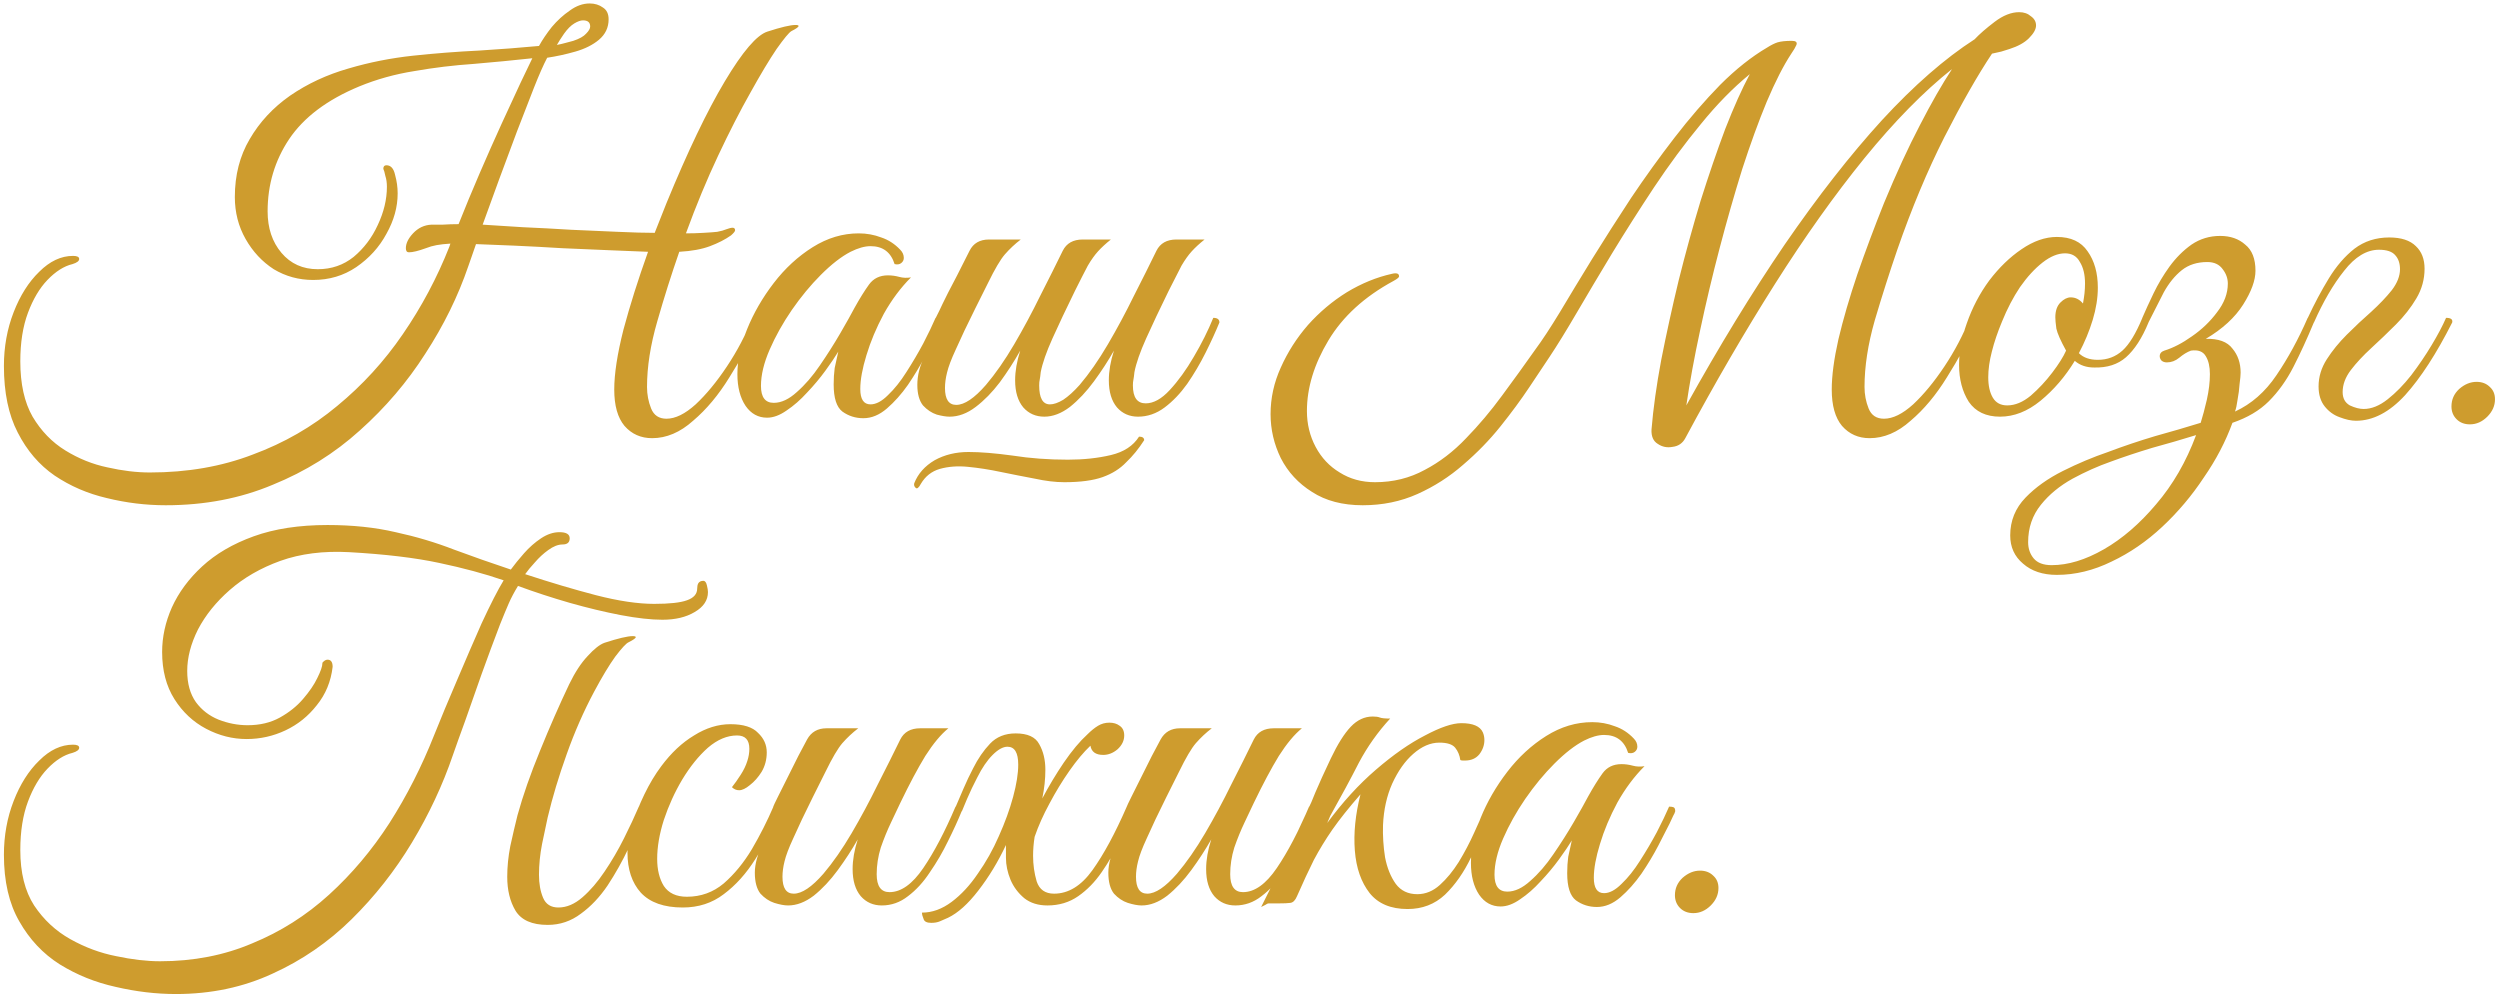 <?xml version="1.0" encoding="UTF-8"?> <svg xmlns="http://www.w3.org/2000/svg" width="312" height="125" viewBox="0 0 312 125" fill="none"><path d="M20.681 63.055C18.21 63.055 15.761 62.757 13.333 62.16C10.947 61.606 8.775 60.669 6.815 59.349C4.898 58.028 3.364 56.239 2.214 53.981C1.064 51.766 0.489 48.997 0.489 45.674C0.489 43.288 0.893 41.052 1.703 38.964C2.512 36.877 3.577 35.194 4.898 33.916C6.219 32.596 7.624 31.935 9.115 31.935C9.627 31.935 9.882 32.063 9.882 32.319C9.882 32.574 9.605 32.787 9.051 32.958C7.986 33.213 6.943 33.874 5.92 34.939C4.941 35.961 4.131 37.324 3.492 39.028C2.853 40.732 2.534 42.756 2.534 45.099C2.534 47.91 3.045 50.211 4.067 52C5.132 53.789 6.495 55.195 8.157 56.217C9.818 57.24 11.565 57.943 13.397 58.326C15.271 58.752 17.039 58.965 18.7 58.965C23.387 58.965 27.668 58.22 31.544 56.729C35.464 55.28 38.978 53.257 42.088 50.658C45.24 48.059 47.967 45.077 50.267 41.712C52.61 38.304 54.549 34.662 56.082 30.785C56.125 30.657 56.167 30.529 56.21 30.402C55.528 30.444 54.953 30.508 54.485 30.593C54.016 30.678 53.569 30.806 53.143 30.977C52.206 31.317 51.503 31.488 51.034 31.488C50.779 31.488 50.651 31.317 50.651 30.977C50.651 30.38 50.949 29.763 51.545 29.124C52.184 28.442 52.951 28.08 53.846 28.037C54.187 28.037 54.655 28.037 55.252 28.037C55.891 27.995 56.551 27.973 57.232 27.973C58.042 25.929 58.915 23.82 59.852 21.647C60.79 19.475 61.706 17.409 62.6 15.449C63.495 13.489 64.283 11.785 64.964 10.337C65.646 8.888 66.136 7.866 66.434 7.27C64.091 7.525 61.663 7.76 59.15 7.973C56.636 8.143 54.165 8.441 51.737 8.867C49.309 9.251 47.008 9.89 44.836 10.784C40.831 12.446 37.913 14.639 36.081 17.366C34.292 20.05 33.398 23.053 33.398 26.376C33.398 28.463 33.973 30.189 35.123 31.552C36.273 32.915 37.785 33.597 39.66 33.597C41.364 33.597 42.855 33.086 44.133 32.063C45.411 30.998 46.412 29.677 47.136 28.101C47.903 26.482 48.286 24.885 48.286 23.309C48.286 22.797 48.222 22.35 48.095 21.967C48.01 21.541 47.924 21.243 47.839 21.072C47.839 20.774 47.967 20.625 48.222 20.625C48.776 20.625 49.138 21.03 49.309 21.839C49.522 22.606 49.628 23.373 49.628 24.139C49.628 25.843 49.16 27.526 48.222 29.188C47.328 30.849 46.071 32.233 44.452 33.341C42.876 34.406 41.087 34.939 39.085 34.939C37.295 34.939 35.655 34.491 34.164 33.597C32.716 32.66 31.544 31.403 30.65 29.826C29.755 28.25 29.308 26.504 29.308 24.587C29.308 21.86 29.926 19.453 31.161 17.366C32.396 15.236 34.079 13.425 36.209 11.934C38.382 10.443 40.81 9.314 43.494 8.548C46.092 7.781 48.776 7.248 51.545 6.95C54.357 6.652 57.105 6.439 59.788 6.311C62.515 6.141 65.007 5.949 67.265 5.736C67.691 4.969 68.223 4.181 68.862 3.372C69.544 2.562 70.289 1.881 71.099 1.327C71.908 0.731 72.739 0.432 73.591 0.432C74.23 0.432 74.784 0.603 75.252 0.944C75.721 1.242 75.955 1.732 75.955 2.413C75.955 3.436 75.551 4.288 74.741 4.969C73.974 5.608 72.995 6.098 71.802 6.439C70.609 6.78 69.437 7.035 68.287 7.206C67.819 8.1 67.265 9.357 66.626 10.976C65.987 12.595 65.284 14.405 64.517 16.407C63.793 18.367 63.047 20.369 62.281 22.414C61.556 24.416 60.875 26.291 60.236 28.037C61.684 28.122 63.367 28.229 65.284 28.357C67.243 28.442 69.246 28.549 71.29 28.676C73.335 28.762 75.274 28.847 77.106 28.932C78.98 29.017 80.513 29.06 81.706 29.06C82.175 27.867 82.665 26.631 83.176 25.354C85.817 18.921 88.246 13.851 90.461 10.145C92.676 6.439 94.444 4.373 95.764 3.947C97.469 3.393 98.64 3.116 99.279 3.116C99.535 3.116 99.662 3.159 99.662 3.244C99.662 3.372 99.364 3.585 98.768 3.883C98.47 4.053 97.852 4.799 96.915 6.119C96.02 7.44 94.934 9.251 93.656 11.551C92.378 13.809 91.036 16.429 89.63 19.411C88.224 22.393 86.882 25.63 85.604 29.124C86.329 29.124 87.053 29.102 87.777 29.06C88.544 29.017 89.119 28.974 89.502 28.932C89.971 28.847 90.354 28.74 90.652 28.612C90.993 28.485 91.249 28.421 91.419 28.421C91.632 28.421 91.739 28.527 91.739 28.74C91.739 28.868 91.568 29.081 91.228 29.379C90.503 29.89 89.63 30.338 88.608 30.721C87.585 31.105 86.307 31.339 84.774 31.424C83.794 34.236 82.878 37.133 82.026 40.114C81.174 43.054 80.748 45.78 80.748 48.294C80.748 49.231 80.918 50.126 81.259 50.978C81.6 51.83 82.239 52.256 83.176 52.256C84.284 52.256 85.498 51.659 86.818 50.466C88.139 49.231 89.438 47.655 90.716 45.738C91.994 43.821 93.059 41.797 93.911 39.667C94.422 39.667 94.678 39.859 94.678 40.242C93.656 42.585 92.442 44.864 91.036 47.08C89.673 49.295 88.16 51.105 86.499 52.511C84.88 53.96 83.176 54.684 81.387 54.684C79.981 54.684 78.831 54.173 77.936 53.15C77.084 52.128 76.658 50.615 76.658 48.613C76.658 46.654 77.042 44.161 77.808 41.137C78.618 38.112 79.64 34.875 80.876 31.424C79.598 31.381 78.021 31.317 76.147 31.232C74.273 31.147 72.292 31.062 70.204 30.977C68.117 30.849 66.115 30.742 64.198 30.657C62.281 30.572 60.683 30.508 59.405 30.465C59.235 30.977 59.064 31.467 58.894 31.935C58.723 32.404 58.574 32.83 58.447 33.213C57.169 36.962 55.379 40.604 53.079 44.14C50.821 47.676 48.095 50.871 44.9 53.725C41.747 56.58 38.126 58.837 34.037 60.499C29.989 62.203 25.538 63.055 20.681 63.055ZM69.501 5.608C69.927 5.523 70.289 5.438 70.588 5.353C70.928 5.267 71.248 5.182 71.546 5.097C72.313 4.841 72.846 4.543 73.144 4.202C73.484 3.862 73.655 3.563 73.655 3.308C73.655 2.797 73.357 2.541 72.76 2.541C72.462 2.541 72.1 2.669 71.674 2.924C71.248 3.18 70.822 3.606 70.396 4.202C70.225 4.458 70.055 4.714 69.885 4.969C69.757 5.182 69.629 5.395 69.501 5.608ZM107.748 52.192C106.768 52.192 105.895 51.915 105.128 51.361C104.404 50.807 104.042 49.678 104.042 47.974C104.042 47.25 104.084 46.569 104.169 45.929C104.297 45.29 104.446 44.609 104.617 43.885C104.233 44.524 103.701 45.312 103.019 46.249C102.338 47.186 101.571 48.102 100.719 48.997C99.909 49.891 99.057 50.637 98.163 51.233C97.311 51.83 96.501 52.128 95.734 52.128C94.627 52.128 93.732 51.638 93.051 50.658C92.369 49.636 92.028 48.315 92.028 46.696C92.028 44.95 92.433 43.075 93.242 41.073C94.052 39.071 95.159 37.154 96.565 35.322C97.971 33.49 99.59 31.999 101.422 30.849C103.253 29.699 105.17 29.124 107.173 29.124C108.152 29.124 109.09 29.294 109.984 29.635C110.879 29.933 111.667 30.444 112.349 31.168C112.647 31.467 112.796 31.807 112.796 32.191C112.796 32.446 112.689 32.659 112.476 32.83C112.263 33 111.987 33.043 111.646 32.958C111.177 31.467 110.176 30.721 108.642 30.721C107.918 30.721 107.087 30.955 106.15 31.424C105 32.02 103.765 32.979 102.444 34.3C101.166 35.578 99.952 37.047 98.802 38.709C97.694 40.328 96.778 41.968 96.054 43.629C95.33 45.29 94.968 46.803 94.968 48.166C94.968 49.572 95.5 50.275 96.565 50.275C97.502 50.275 98.461 49.827 99.441 48.933C100.463 48.038 101.422 46.931 102.316 45.61C103.253 44.247 104.105 42.905 104.872 41.584C105.639 40.264 106.235 39.199 106.661 38.389C107.3 37.239 107.897 36.281 108.451 35.514C109.004 34.747 109.793 34.364 110.815 34.364C111.284 34.364 111.752 34.427 112.221 34.555C112.689 34.683 113.179 34.704 113.691 34.619C112.413 35.897 111.284 37.409 110.304 39.156C109.367 40.903 108.642 42.628 108.131 44.332C107.62 45.993 107.364 47.399 107.364 48.549C107.364 49.827 107.79 50.466 108.642 50.466C109.324 50.466 110.048 50.083 110.815 49.316C111.624 48.549 112.391 47.591 113.115 46.441C113.882 45.248 114.585 44.055 115.224 42.862C115.863 41.627 116.374 40.562 116.758 39.667C116.971 39.667 117.141 39.688 117.269 39.731C117.439 39.774 117.525 39.944 117.525 40.242C117.482 40.413 117.397 40.604 117.269 40.817C117.184 40.988 117.035 41.307 116.822 41.776C116.481 42.458 116.012 43.373 115.416 44.524C114.819 45.674 114.117 46.845 113.307 48.038C112.498 49.188 111.624 50.168 110.687 50.978C109.75 51.787 108.77 52.192 107.748 52.192ZM152.184 40.242C151.715 41.392 151.14 42.649 150.459 44.012C149.777 45.376 149.01 46.675 148.158 47.91C147.306 49.103 146.369 50.083 145.347 50.85C144.324 51.617 143.217 52 142.024 52C140.959 52 140.086 51.617 139.404 50.85C138.722 50.04 138.382 48.911 138.382 47.463C138.382 46.313 138.595 45.077 139.021 43.757C138.296 45.035 137.466 46.313 136.528 47.591C135.591 48.869 134.59 49.934 133.525 50.786C132.46 51.595 131.395 52 130.33 52C129.265 52 128.392 51.617 127.71 50.85C127.029 50.04 126.688 48.911 126.688 47.463C126.688 46.313 126.901 45.077 127.327 43.757C126.56 45.12 125.708 46.441 124.771 47.719C123.834 48.954 122.832 49.977 121.767 50.786C120.702 51.595 119.616 52 118.509 52C118.083 52 117.55 51.915 116.911 51.744C116.272 51.531 115.697 51.148 115.186 50.594C114.717 49.998 114.483 49.146 114.483 48.038C114.483 46.845 114.781 45.674 115.377 44.524C115.974 43.331 116.677 41.882 117.486 40.178C117.358 40.178 117.209 40.157 117.039 40.114C116.868 40.029 116.783 39.88 116.783 39.667C116.911 39.412 117.06 39.113 117.231 38.773C117.401 38.389 117.763 37.644 118.317 36.536C118.913 35.428 119.808 33.682 121.001 31.296C121.469 30.359 122.279 29.89 123.429 29.89H127.391C126.666 30.444 126.006 31.062 125.41 31.744C124.856 32.383 124.153 33.575 123.301 35.322C123.301 35.322 123.152 35.62 122.854 36.217C122.556 36.813 122.172 37.58 121.704 38.517C121.278 39.412 120.83 40.328 120.362 41.265C119.936 42.202 119.574 42.99 119.275 43.629C118.722 44.822 118.359 45.78 118.189 46.505C118.019 47.186 117.933 47.825 117.933 48.422C117.933 49.827 118.402 50.53 119.339 50.53C120.362 50.53 121.597 49.7 123.045 48.038C124.238 46.632 125.41 44.95 126.56 42.99C127.71 41.03 128.796 39.007 129.819 36.919C130.884 34.832 131.821 32.958 132.631 31.296C133.099 30.359 133.93 29.89 135.123 29.89H138.637C137.998 30.402 137.466 30.892 137.04 31.36C136.614 31.829 136.188 32.425 135.762 33.149C135.378 33.874 134.846 34.917 134.164 36.281C133.057 38.538 132.119 40.519 131.353 42.223C130.586 43.927 130.096 45.333 129.883 46.441C129.84 46.867 129.798 47.186 129.755 47.399C129.712 47.57 129.691 47.804 129.691 48.102C129.691 49.678 130.138 50.466 131.033 50.466C131.502 50.466 132.055 50.275 132.694 49.891C133.333 49.465 134.015 48.848 134.739 48.038C135.932 46.632 137.104 44.95 138.254 42.99C139.404 41.03 140.49 39.007 141.513 36.919C142.578 34.832 143.515 32.958 144.324 31.296C144.793 30.359 145.624 29.89 146.816 29.89H150.331C149.692 30.402 149.159 30.892 148.733 31.36C148.307 31.829 147.881 32.425 147.455 33.149C147.072 33.874 146.54 34.917 145.858 36.281C144.75 38.538 143.813 40.519 143.046 42.223C142.28 43.927 141.79 45.333 141.577 46.441C141.534 46.867 141.491 47.186 141.449 47.399C141.406 47.57 141.385 47.804 141.385 48.102C141.385 49.593 141.917 50.339 142.982 50.339C143.962 50.339 144.963 49.785 145.986 48.677C147.051 47.527 148.052 46.142 148.989 44.524C149.969 42.862 150.778 41.243 151.417 39.667C151.928 39.667 152.184 39.859 152.184 40.242ZM120.873 56.409C122.364 56.409 124.196 56.558 126.368 56.856C128.541 57.197 130.841 57.368 133.27 57.368C135.229 57.368 137.018 57.176 138.637 56.792C140.256 56.409 141.427 55.642 142.152 54.492C142.578 54.492 142.791 54.641 142.791 54.939C142.109 56.004 141.364 56.92 140.554 57.687C139.787 58.497 138.808 59.114 137.615 59.54C136.422 59.966 134.824 60.179 132.822 60.179C131.715 60.179 130.479 60.03 129.116 59.732C127.753 59.476 126.347 59.2 124.899 58.901C123.493 58.603 122.13 58.39 120.809 58.262C119.531 58.134 118.359 58.22 117.294 58.518C116.272 58.816 115.484 59.434 114.93 60.371L114.738 60.691C114.611 60.861 114.504 60.946 114.419 60.946C114.334 60.946 114.248 60.882 114.163 60.754C114.078 60.627 114.057 60.477 114.099 60.307C114.568 59.114 115.42 58.156 116.655 57.431C117.891 56.75 119.297 56.409 120.873 56.409ZM206.109 53.597C206.322 50.999 206.727 48.102 207.323 44.907C207.962 41.669 208.686 38.368 209.496 35.002C210.348 31.594 211.264 28.272 212.244 25.034C213.266 21.796 214.288 18.814 215.311 16.088C216.376 13.361 217.398 11.082 218.378 9.251C216.291 10.955 214.246 13.042 212.244 15.513C210.241 17.941 208.303 20.561 206.429 23.373C204.597 26.142 202.85 28.889 201.189 31.616C199.57 34.3 198.1 36.77 196.78 39.028C195.459 41.286 194.33 43.118 193.393 44.524C192.711 45.546 191.859 46.824 190.837 48.358C189.814 49.891 188.622 51.51 187.258 53.214C185.895 54.918 184.34 56.516 182.594 58.007C180.89 59.498 178.994 60.712 176.907 61.649C174.819 62.586 172.54 63.055 170.069 63.055C167.556 63.055 165.447 62.501 163.743 61.393C162.039 60.328 160.74 58.923 159.845 57.176C158.993 55.429 158.567 53.597 158.567 51.681C158.567 49.678 158.993 47.74 159.845 45.866C160.697 43.949 161.826 42.181 163.232 40.562C164.68 38.943 166.299 37.58 168.088 36.472C169.92 35.365 171.795 34.598 173.712 34.172C173.882 34.129 174.031 34.108 174.159 34.108C174.457 34.108 174.606 34.236 174.606 34.491C174.606 34.619 174.372 34.811 173.903 35.066C170.282 37.026 167.577 39.497 165.788 42.479C163.999 45.461 163.104 48.4 163.104 51.297C163.104 52.916 163.466 54.407 164.19 55.77C164.915 57.133 165.916 58.198 167.194 58.965C168.472 59.775 169.941 60.179 171.603 60.179C173.861 60.179 175.927 59.668 177.801 58.646C179.676 57.666 181.401 56.345 182.977 54.684C184.553 53.065 186.044 51.297 187.45 49.38C188.899 47.42 190.283 45.503 191.604 43.629C192.456 42.479 193.478 40.924 194.671 38.964C195.864 36.962 197.206 34.747 198.697 32.319C200.23 29.848 201.849 27.313 203.553 24.715C205.3 22.116 207.11 19.602 208.985 17.174C210.859 14.746 212.755 12.552 214.672 10.592C216.631 8.633 218.591 7.078 220.551 5.928C221.019 5.63 221.445 5.417 221.829 5.289C222.255 5.161 222.851 5.097 223.618 5.097C224.129 5.097 224.321 5.267 224.193 5.608C224.065 5.906 223.852 6.269 223.554 6.695C222.574 8.186 221.552 10.188 220.487 12.701C219.464 15.172 218.442 17.984 217.419 21.136C216.44 24.288 215.502 27.569 214.608 30.977C213.713 34.385 212.904 37.793 212.18 41.201C211.455 44.566 210.88 47.697 210.454 50.594C214.544 43.224 218.634 36.536 222.723 30.529C226.855 24.523 230.903 19.347 234.864 15.002C238.869 10.656 242.724 7.291 246.43 4.905C247.027 4.266 247.857 3.542 248.922 2.733C249.987 1.923 251.01 1.519 251.99 1.519C252.586 1.519 253.076 1.689 253.459 2.03C253.885 2.328 254.098 2.711 254.098 3.18C254.098 3.649 253.8 4.181 253.204 4.778C252.65 5.331 251.841 5.779 250.776 6.119C250.477 6.205 250.137 6.311 249.753 6.439C249.412 6.524 249.029 6.609 248.603 6.695C246.814 9.378 244.833 12.85 242.66 17.11C240.53 21.328 238.571 26.014 236.781 31.168C235.802 34.023 234.864 36.962 233.97 39.987C233.118 42.969 232.692 45.738 232.692 48.294C232.692 49.231 232.862 50.126 233.203 50.978C233.544 51.83 234.183 52.256 235.12 52.256C236.228 52.256 237.442 51.659 238.762 50.466C240.083 49.231 241.382 47.655 242.66 45.738C243.938 43.821 245.003 41.797 245.855 39.667C246.366 39.667 246.622 39.859 246.622 40.242C245.6 42.585 244.386 44.864 242.98 47.08C241.616 49.295 240.104 51.105 238.443 52.511C236.824 53.96 235.12 54.684 233.331 54.684C231.925 54.684 230.775 54.173 229.88 53.15C229.028 52.128 228.602 50.615 228.602 48.613C228.602 46.909 228.879 44.822 229.433 42.351C230.029 39.838 230.817 37.133 231.797 34.236C232.82 31.296 233.927 28.335 235.12 25.354C236.654 21.647 238.145 18.41 239.593 15.641C241.041 12.829 242.383 10.486 243.619 8.612C240.083 11.423 236.441 15.129 232.692 19.73C228.985 24.288 225.258 29.528 221.509 35.45C217.76 41.371 214.033 47.783 210.327 54.684C209.986 55.323 209.453 55.685 208.729 55.77C208.047 55.898 207.43 55.77 206.876 55.387C206.322 55.046 206.067 54.45 206.109 53.597ZM249.604 52C247.857 52 246.558 51.382 245.706 50.147C244.897 48.869 244.492 47.335 244.492 45.546C244.492 43.885 244.811 42.159 245.45 40.37C246.132 38.41 247.069 36.621 248.262 35.002C249.497 33.384 250.839 32.084 252.288 31.105C253.779 30.082 255.248 29.571 256.697 29.571C258.443 29.571 259.721 30.167 260.531 31.36C261.383 32.553 261.809 34.065 261.809 35.897C261.809 37.175 261.596 38.517 261.17 39.923C260.744 41.329 260.169 42.713 259.445 44.076C259.998 44.63 260.786 44.907 261.809 44.907C263.002 44.907 264.024 44.524 264.876 43.757C265.728 42.99 266.559 41.627 267.368 39.667C267.879 39.667 268.135 39.859 268.135 40.242C267.326 42.202 266.388 43.65 265.323 44.587C264.301 45.482 262.98 45.908 261.362 45.866C260.382 45.866 259.572 45.589 258.933 45.035C257.741 46.995 256.313 48.656 254.652 50.019C253.033 51.34 251.35 52 249.604 52ZM250.498 50.594C251.478 50.594 252.458 50.19 253.438 49.38C254.418 48.528 255.312 47.57 256.122 46.505C256.931 45.44 257.506 44.524 257.847 43.757C257.165 42.521 256.761 41.605 256.633 41.009C256.548 40.37 256.505 39.901 256.505 39.603C256.505 38.794 256.718 38.176 257.144 37.75C257.57 37.324 257.996 37.111 258.422 37.111C259.019 37.111 259.53 37.367 259.956 37.878C260.041 37.409 260.105 36.983 260.147 36.6C260.19 36.174 260.211 35.769 260.211 35.386C260.211 34.278 259.998 33.384 259.572 32.702C259.189 31.978 258.571 31.616 257.719 31.616C256.825 31.616 255.887 31.999 254.908 32.766C253.928 33.533 252.991 34.555 252.096 35.833C251.244 37.111 250.498 38.538 249.859 40.114C249.306 41.435 248.88 42.692 248.581 43.885C248.283 45.035 248.134 46.1 248.134 47.08C248.134 48.145 248.326 48.997 248.709 49.636C249.093 50.275 249.689 50.594 250.498 50.594ZM267.361 39.667C267.745 38.773 268.213 37.75 268.767 36.6C269.321 35.45 269.981 34.342 270.748 33.277C271.557 32.169 272.473 31.254 273.496 30.529C274.561 29.805 275.753 29.443 277.074 29.443C278.352 29.443 279.396 29.805 280.205 30.529C281.057 31.211 281.483 32.297 281.483 33.788C281.483 34.981 280.972 36.387 279.95 38.006C278.927 39.625 277.372 41.052 275.285 42.287C276.861 42.245 277.969 42.649 278.608 43.501C279.289 44.311 279.63 45.312 279.63 46.505C279.63 46.803 279.588 47.271 279.502 47.91C279.46 48.549 279.375 49.21 279.247 49.891C279.162 50.53 279.055 51.02 278.927 51.361C280.972 50.424 282.697 48.911 284.103 46.824C285.552 44.694 286.851 42.308 288.001 39.667C288.512 39.667 288.768 39.859 288.768 40.242C287.916 42.287 287.064 44.14 286.212 45.802C285.36 47.463 284.337 48.89 283.145 50.083C281.994 51.233 280.482 52.128 278.608 52.767C277.756 55.11 276.563 57.389 275.029 59.604C273.538 61.862 271.813 63.907 269.853 65.739C267.894 67.57 265.785 69.019 263.527 70.084C261.269 71.191 258.99 71.745 256.69 71.745C254.943 71.745 253.537 71.277 252.472 70.339C251.407 69.445 250.875 68.273 250.875 66.825C250.875 64.993 251.514 63.417 252.792 62.096C254.027 60.818 255.582 59.711 257.457 58.773C259.331 57.836 261.205 57.048 263.08 56.409C264.997 55.685 266.957 55.025 268.959 54.428C270.961 53.874 272.857 53.321 274.646 52.767C274.901 51.957 275.157 50.999 275.413 49.891C275.668 48.741 275.796 47.676 275.796 46.696C275.796 45.759 275.626 45.014 275.285 44.46C274.944 43.863 274.326 43.629 273.432 43.757C272.963 43.927 272.473 44.225 271.962 44.651C271.493 45.035 270.982 45.227 270.428 45.227C270.13 45.227 269.896 45.141 269.726 44.971C269.598 44.8 269.534 44.63 269.534 44.46C269.534 44.119 269.726 43.885 270.109 43.757C271.217 43.416 272.367 42.82 273.56 41.968C274.795 41.116 275.839 40.114 276.691 38.964C277.585 37.814 278.033 36.621 278.033 35.386C278.033 34.747 277.82 34.151 277.394 33.597C276.968 33 276.329 32.702 275.477 32.702C274.199 32.702 273.134 33.043 272.282 33.724C271.43 34.406 270.684 35.322 270.045 36.472C269.449 37.622 268.81 38.879 268.128 40.242C267.617 40.242 267.361 40.051 267.361 39.667ZM256.051 70.531C258.096 70.531 260.268 69.871 262.569 68.55C264.869 67.23 267.042 65.355 269.087 62.927C271.174 60.499 272.835 57.623 274.071 54.3C272.282 54.854 270.45 55.387 268.575 55.898C266.744 56.452 265.018 57.027 263.399 57.623C261.823 58.177 260.247 58.88 258.671 59.732C257.052 60.627 255.731 61.713 254.709 62.991C253.644 64.311 253.111 65.866 253.111 67.656C253.111 68.465 253.346 69.147 253.814 69.7C254.283 70.254 255.028 70.531 256.051 70.531ZM288.017 39.667C288.826 37.921 289.699 36.281 290.636 34.747C291.574 33.213 292.639 31.978 293.832 31.041C295.067 30.103 296.515 29.635 298.177 29.635C299.668 29.635 300.775 29.997 301.5 30.721C302.224 31.403 302.586 32.34 302.586 33.533C302.586 34.853 302.245 36.089 301.563 37.239C300.882 38.389 300.03 39.475 299.007 40.498C297.985 41.52 296.963 42.5 295.94 43.437C294.918 44.374 294.066 45.29 293.384 46.185C292.703 47.08 292.362 47.996 292.362 48.933C292.362 49.7 292.66 50.253 293.256 50.594C293.895 50.892 294.471 51.041 294.982 51.041C295.962 51.041 296.963 50.637 297.985 49.827C299.007 49.018 299.987 48.017 300.924 46.824C301.862 45.589 302.714 44.332 303.48 43.054C304.247 41.776 304.844 40.647 305.27 39.667C305.866 39.667 306.122 39.859 306.036 40.242C304.077 44.119 302.117 47.144 300.158 49.316C298.198 51.446 296.153 52.511 294.023 52.511C293.427 52.511 292.745 52.362 291.978 52.064C291.254 51.808 290.636 51.361 290.125 50.722C289.614 50.083 289.358 49.252 289.358 48.23C289.358 47.037 289.699 45.908 290.381 44.843C291.062 43.778 291.893 42.756 292.873 41.776C293.895 40.754 294.918 39.795 295.94 38.9C296.963 37.963 297.815 37.069 298.496 36.217C299.178 35.322 299.519 34.449 299.519 33.597C299.519 32.873 299.327 32.297 298.944 31.871C298.56 31.403 297.879 31.168 296.899 31.168C295.365 31.168 293.917 32.042 292.553 33.788C291.19 35.492 289.934 37.644 288.783 40.242L288.017 39.667ZM308.243 52.959C307.561 52.959 307.008 52.745 306.582 52.319C306.156 51.894 305.943 51.361 305.943 50.722C305.943 49.87 306.262 49.146 306.901 48.549C307.583 47.953 308.307 47.655 309.074 47.655C309.755 47.655 310.309 47.868 310.735 48.294C311.161 48.677 311.374 49.188 311.374 49.827C311.374 50.637 311.055 51.361 310.416 52C309.777 52.639 309.052 52.959 308.243 52.959ZM43.558 68.909C40.363 68.738 37.508 69.1 34.995 69.995C32.524 70.89 30.416 72.104 28.669 73.637C26.965 75.128 25.644 76.768 24.707 78.558C23.812 80.347 23.365 82.072 23.365 83.734C23.365 85.31 23.727 86.609 24.451 87.632C25.176 88.611 26.113 89.335 27.263 89.804C28.456 90.273 29.67 90.507 30.905 90.507C32.439 90.507 33.781 90.188 34.931 89.549C36.081 88.909 37.04 88.143 37.807 87.248C38.616 86.311 39.212 85.438 39.596 84.628C40.022 83.776 40.235 83.159 40.235 82.775V82.711C40.448 82.456 40.661 82.328 40.874 82.328C41.3 82.328 41.513 82.626 41.513 83.222C41.3 85.054 40.64 86.652 39.532 88.015C38.467 89.378 37.168 90.422 35.634 91.146C34.1 91.87 32.482 92.232 30.778 92.232C29.031 92.232 27.348 91.806 25.73 90.954C24.111 90.102 22.79 88.867 21.768 87.248C20.745 85.629 20.234 83.67 20.234 81.369C20.234 79.495 20.639 77.642 21.448 75.81C22.3 73.936 23.557 72.231 25.218 70.698C26.922 69.122 29.074 67.865 31.672 66.928C34.271 65.99 37.338 65.522 40.874 65.522C43.984 65.522 46.817 65.82 49.373 66.416C51.929 66.97 54.357 67.695 56.657 68.589C58.958 69.441 61.322 70.272 63.75 71.081C64.219 70.442 64.773 69.761 65.412 69.037C66.051 68.312 66.754 67.695 67.52 67.183C68.287 66.672 69.054 66.416 69.821 66.416C70.673 66.416 71.099 66.672 71.099 67.183C71.099 67.695 70.801 67.95 70.204 67.95C69.65 67.95 69.054 68.184 68.415 68.653C67.819 69.079 67.265 69.59 66.754 70.187C66.242 70.74 65.838 71.23 65.54 71.656C68.649 72.679 71.589 73.552 74.358 74.276C77.169 75.001 79.598 75.363 81.642 75.363C83.559 75.363 84.923 75.213 85.732 74.915C86.584 74.617 87.01 74.127 87.01 73.446C87.01 73.19 87.053 72.977 87.138 72.807C87.266 72.594 87.479 72.487 87.777 72.487C87.99 72.487 88.139 72.679 88.224 73.062C88.309 73.403 88.352 73.68 88.352 73.893C88.352 74.915 87.798 75.746 86.691 76.385C85.626 77.024 84.284 77.344 82.665 77.344C81.259 77.344 79.534 77.152 77.489 76.768C75.487 76.385 73.357 75.874 71.099 75.235C68.884 74.596 66.732 73.893 64.645 73.126C64.176 73.893 63.793 74.617 63.495 75.299C63.197 75.98 62.834 76.854 62.408 77.919C61.642 79.921 60.875 81.987 60.108 84.117C59.384 86.204 58.702 88.143 58.063 89.932C57.424 91.678 56.913 93.106 56.529 94.213C55.252 97.962 53.547 101.604 51.417 105.14C49.288 108.676 46.774 111.871 43.877 114.725C40.98 117.58 37.7 119.837 34.037 121.499C30.373 123.203 26.347 124.055 21.959 124.055C19.488 124.055 16.975 123.757 14.419 123.16C11.906 122.606 9.584 121.669 7.454 120.349C5.367 119.028 3.684 117.239 2.406 114.981C1.128 112.766 0.489 109.997 0.489 106.674C0.489 104.288 0.893 102.052 1.703 99.964C2.512 97.877 3.577 96.194 4.898 94.916C6.219 93.596 7.624 92.935 9.115 92.935C9.627 92.935 9.882 93.063 9.882 93.319C9.882 93.574 9.605 93.787 9.051 93.958C7.986 94.213 6.943 94.874 5.92 95.939C4.941 96.961 4.131 98.324 3.492 100.028C2.853 101.732 2.534 103.756 2.534 106.099C2.534 108.91 3.109 111.211 4.259 113C5.452 114.789 6.964 116.195 8.796 117.217C10.628 118.24 12.523 118.943 14.483 119.326C16.485 119.752 18.317 119.965 19.978 119.965C24.153 119.965 27.987 119.22 31.48 117.729C35.016 116.28 38.211 114.257 41.066 111.658C43.92 109.059 46.433 106.077 48.606 102.712C50.779 99.304 52.632 95.662 54.165 91.785C55.017 89.655 55.976 87.355 57.041 84.884C58.106 82.37 59.128 80.006 60.108 77.791C61.216 75.405 62.132 73.616 62.856 72.423C60.513 71.614 57.829 70.89 54.804 70.251C51.822 69.612 48.073 69.164 43.558 68.909ZM63.303 109.422C63.303 108.186 63.431 106.908 63.686 105.588C63.985 104.224 64.283 102.946 64.581 101.754C65.263 99.283 66.2 96.599 67.393 93.702C68.585 90.763 69.799 87.994 71.035 85.395C71.759 83.904 72.526 82.733 73.335 81.88C74.145 80.986 74.848 80.432 75.444 80.219C77.148 79.665 78.32 79.388 78.959 79.388C79.214 79.388 79.342 79.431 79.342 79.516C79.342 79.644 79.044 79.857 78.447 80.155C78.149 80.283 77.595 80.879 76.786 81.944C76.019 83.009 75.146 84.458 74.166 86.29C72.846 88.76 71.695 91.38 70.715 94.149C69.736 96.876 68.948 99.496 68.351 102.009C68.181 102.861 67.946 103.969 67.648 105.332C67.393 106.653 67.265 107.931 67.265 109.166C67.265 110.274 67.435 111.232 67.776 112.041C68.117 112.851 68.756 113.256 69.693 113.256C70.715 113.256 71.717 112.83 72.696 111.978C73.676 111.126 74.592 110.061 75.444 108.783C76.339 107.462 77.148 106.077 77.872 104.629C78.597 103.181 79.214 101.86 79.725 100.667C80.237 100.667 80.492 100.859 80.492 101.242C79.896 102.648 79.214 104.182 78.447 105.843C77.681 107.462 76.807 109.017 75.828 110.508C74.848 111.956 73.74 113.128 72.505 114.022C71.269 114.96 69.885 115.428 68.351 115.428C66.391 115.428 65.05 114.832 64.325 113.639C63.644 112.489 63.303 111.083 63.303 109.422ZM85.211 113.256C82.868 113.256 81.122 112.638 79.972 111.402C78.864 110.167 78.31 108.506 78.31 106.418C78.31 105.438 78.502 104.31 78.885 103.032C79.269 101.754 79.78 100.454 80.419 99.134C81.058 97.813 81.761 96.641 82.528 95.619C83.763 93.958 85.126 92.68 86.617 91.785C88.108 90.848 89.621 90.379 91.154 90.379C92.773 90.379 93.923 90.741 94.605 91.466C95.329 92.147 95.691 92.957 95.691 93.894C95.691 94.788 95.478 95.598 95.052 96.322C94.626 97.004 94.136 97.557 93.582 97.983C93.071 98.409 92.624 98.622 92.24 98.622C91.9 98.622 91.601 98.495 91.346 98.239C91.687 97.813 92.049 97.302 92.432 96.705C92.816 96.109 93.092 95.534 93.263 94.98C93.433 94.469 93.518 93.958 93.518 93.446C93.518 92.339 93.007 91.785 91.985 91.785C90.749 91.785 89.535 92.296 88.343 93.319C87.192 94.341 86.127 95.662 85.147 97.281C84.21 98.857 83.444 100.539 82.847 102.329C82.293 104.075 82.016 105.694 82.016 107.185C82.016 108.548 82.293 109.677 82.847 110.572C83.444 111.466 84.402 111.914 85.723 111.914C87.469 111.914 89.003 111.36 90.323 110.252C91.644 109.102 92.816 107.675 93.838 105.971C94.86 104.224 95.755 102.456 96.522 100.667C96.692 100.667 96.863 100.71 97.033 100.795C97.203 100.838 97.289 100.987 97.289 101.242C96.437 103.372 95.435 105.353 94.285 107.185C93.135 109.017 91.814 110.487 90.323 111.594C88.875 112.702 87.171 113.256 85.211 113.256ZM98.355 113C97.887 113 97.312 112.893 96.63 112.68C95.991 112.467 95.416 112.084 94.905 111.53C94.436 110.934 94.202 110.061 94.202 108.91C94.202 107.803 94.564 106.525 95.288 105.076C96.012 103.628 96.651 102.35 97.205 101.242C96.737 101.242 96.502 101.051 96.502 100.667C96.545 100.539 96.737 100.135 97.077 99.453C97.418 98.772 97.823 97.962 98.291 97.025C98.76 96.088 99.207 95.193 99.633 94.341C100.102 93.446 100.464 92.765 100.72 92.296C101.231 91.359 102.04 90.89 103.148 90.89H107.11C106.386 91.444 105.725 92.062 105.129 92.743C104.575 93.382 103.872 94.575 103.02 96.322C103.02 96.322 102.871 96.62 102.573 97.217C102.275 97.813 101.891 98.58 101.423 99.517C100.997 100.412 100.549 101.328 100.081 102.265C99.655 103.202 99.293 103.99 98.994 104.629C98.441 105.822 98.079 106.78 97.908 107.505C97.738 108.186 97.653 108.825 97.653 109.422C97.653 110.827 98.121 111.53 99.058 111.53C100.081 111.53 101.316 110.7 102.765 109.038C103.957 107.632 105.129 105.95 106.279 103.99C107.429 102.03 108.516 100.007 109.538 97.919C110.603 95.832 111.54 93.958 112.35 92.296C112.818 91.359 113.649 90.89 114.842 90.89H118.356C117.419 91.657 116.461 92.807 115.481 94.341C114.544 95.875 113.5 97.834 112.35 100.22C112.051 100.859 111.668 101.668 111.199 102.648C110.731 103.628 110.305 104.672 109.921 105.779C109.581 106.887 109.41 107.994 109.41 109.102C109.41 110.593 109.943 111.339 111.008 111.339C112.456 111.339 113.862 110.337 115.225 108.335C116.588 106.333 117.93 103.777 119.251 100.667C119.592 100.667 119.783 100.689 119.826 100.731C119.911 100.774 119.975 100.944 120.018 101.242C119.549 102.393 118.974 103.649 118.292 105.012C117.653 106.333 116.908 107.611 116.056 108.846C115.246 110.082 114.331 111.083 113.308 111.85C112.328 112.617 111.242 113 110.049 113C108.984 113 108.111 112.617 107.429 111.85C106.748 111.04 106.407 109.911 106.407 108.463C106.407 107.313 106.62 106.077 107.046 104.757C106.322 106.035 105.491 107.313 104.554 108.591C103.617 109.869 102.615 110.934 101.55 111.786C100.485 112.595 99.42 113 98.355 113ZM116.212 115.173C115.658 115.173 115.339 115.002 115.254 114.661C115.126 114.363 115.062 114.108 115.062 113.895C116.34 113.895 117.575 113.447 118.768 112.553C119.961 111.658 121.047 110.487 122.027 109.038C123.049 107.59 123.923 106.035 124.647 104.373C125.414 102.669 126.01 101.029 126.436 99.453C126.862 97.877 127.075 96.535 127.075 95.427C127.075 93.936 126.628 93.191 125.733 93.191C125.179 93.191 124.562 93.532 123.88 94.213C123.199 94.895 122.56 95.832 121.963 97.025C121.495 97.919 121.069 98.814 120.685 99.709C120.302 100.603 120.089 101.115 120.046 101.242C119.833 101.242 119.641 101.221 119.471 101.178C119.343 101.136 119.279 100.965 119.279 100.667C119.535 100.071 119.854 99.325 120.238 98.431C120.621 97.536 121.026 96.684 121.452 95.875C122.048 94.682 122.751 93.659 123.561 92.807C124.37 91.955 125.435 91.529 126.756 91.529C128.247 91.529 129.226 91.977 129.695 92.871C130.206 93.766 130.462 94.831 130.462 96.066C130.462 97.217 130.334 98.409 130.078 99.645C130.888 98.111 131.783 96.62 132.762 95.172C133.785 93.681 134.765 92.509 135.702 91.657C136.17 91.189 136.618 90.826 137.044 90.571C137.47 90.315 137.938 90.188 138.449 90.188C138.961 90.188 139.387 90.315 139.727 90.571C140.111 90.826 140.303 91.231 140.303 91.785C140.303 92.424 140.026 92.999 139.472 93.51C138.918 93.979 138.322 94.213 137.683 94.213C136.745 94.213 136.213 93.83 136.085 93.063C135.233 93.873 134.36 94.916 133.465 96.194C132.571 97.472 131.74 98.835 130.973 100.284C130.206 101.69 129.589 103.074 129.12 104.437C128.992 105.247 128.928 106.035 128.928 106.802C128.928 107.909 129.077 108.974 129.376 109.997C129.716 111.019 130.441 111.53 131.548 111.53C133.337 111.53 134.935 110.55 136.341 108.591C137.747 106.631 139.174 103.99 140.622 100.667C141.133 100.667 141.389 100.859 141.389 101.242C140.92 102.393 140.366 103.649 139.727 105.012C139.088 106.333 138.343 107.611 137.491 108.846C136.639 110.082 135.659 111.083 134.552 111.85C133.444 112.617 132.166 113 130.718 113C129.567 113 128.609 112.702 127.842 112.105C127.075 111.466 126.5 110.7 126.117 109.805C125.733 108.868 125.542 107.952 125.542 107.057V105.46C124.562 107.547 123.412 109.443 122.091 111.147C120.813 112.808 119.556 113.937 118.321 114.534C117.937 114.704 117.597 114.853 117.298 114.981C117 115.109 116.638 115.173 116.212 115.173ZM142.474 113C142.006 113 141.43 112.893 140.749 112.68C140.11 112.467 139.535 112.084 139.024 111.53C138.555 110.934 138.321 110.061 138.321 108.91C138.321 107.803 138.683 106.525 139.407 105.076C140.131 103.628 140.77 102.35 141.324 101.242C140.855 101.242 140.621 101.051 140.621 100.667C140.664 100.539 140.855 100.135 141.196 99.453C141.537 98.772 141.942 97.962 142.41 97.025C142.879 96.088 143.326 95.193 143.752 94.341C144.221 93.446 144.583 92.765 144.839 92.296C145.35 91.359 146.159 90.89 147.267 90.89H151.229C150.504 91.444 149.844 92.062 149.248 92.743C148.694 93.382 147.991 94.575 147.139 96.322C147.139 96.322 146.99 96.62 146.692 97.217C146.393 97.813 146.01 98.58 145.541 99.517C145.115 100.412 144.668 101.328 144.2 102.265C143.774 103.202 143.411 103.99 143.113 104.629C142.559 105.822 142.197 106.78 142.027 107.505C141.856 108.186 141.771 108.825 141.771 109.422C141.771 110.827 142.24 111.53 143.177 111.53C144.2 111.53 145.435 110.7 146.883 109.038C148.076 107.632 149.248 105.95 150.398 103.99C151.548 102.03 152.634 100.007 153.657 97.919C154.722 95.832 155.659 93.958 156.468 92.296C156.937 91.359 157.768 90.89 158.961 90.89H162.475C161.538 91.657 160.579 92.807 159.6 94.341C158.662 95.875 157.619 97.834 156.468 100.22C156.17 100.859 155.787 101.668 155.318 102.648C154.85 103.628 154.424 104.672 154.04 105.779C153.699 106.887 153.529 107.994 153.529 109.102C153.529 110.593 154.061 111.339 155.126 111.339C156.575 111.339 157.981 110.337 159.344 108.335C160.707 106.333 162.049 103.777 163.37 100.667C163.71 100.667 163.902 100.689 163.945 100.731C164.03 100.774 164.094 100.944 164.136 101.242C163.668 102.393 163.093 103.649 162.411 105.012C161.772 106.333 161.027 107.611 160.175 108.846C159.365 110.082 158.449 111.083 157.427 111.85C156.447 112.617 155.361 113 154.168 113C153.103 113 152.23 112.617 151.548 111.85C150.866 111.04 150.526 109.911 150.526 108.463C150.526 107.313 150.739 106.077 151.165 104.757C150.44 106.035 149.61 107.313 148.673 108.591C147.735 109.869 146.734 110.934 145.669 111.786C144.604 112.595 143.539 113 142.474 113ZM166.018 101.817L165.635 102.712C167.552 100.113 169.575 97.898 171.705 96.066C173.878 94.192 175.923 92.765 177.84 91.785C179.757 90.763 181.269 90.251 182.377 90.251C183.825 90.251 184.72 90.635 185.06 91.402C185.188 91.7 185.252 92.019 185.252 92.36C185.252 92.999 185.039 93.596 184.613 94.149C184.187 94.661 183.591 94.916 182.824 94.916C182.781 94.916 182.696 94.916 182.568 94.916C182.44 94.916 182.334 94.895 182.249 94.852C182.164 94.256 181.951 93.745 181.61 93.319C181.269 92.893 180.609 92.68 179.629 92.68C178.521 92.68 177.435 93.148 176.37 94.085C175.347 94.98 174.474 96.216 173.75 97.792C173.068 99.325 172.685 101.051 172.6 102.968C172.557 104.288 172.642 105.63 172.855 106.993C173.111 108.314 173.558 109.422 174.197 110.316C174.836 111.168 175.731 111.594 176.881 111.594C177.904 111.594 178.841 111.211 179.693 110.444C180.545 109.677 181.333 108.719 182.057 107.568C182.781 106.376 183.42 105.162 183.974 103.926C184.528 102.691 185.018 101.604 185.444 100.667C185.955 100.667 186.211 100.859 186.211 101.242C185.401 103.202 184.528 105.119 183.591 106.993C182.696 108.868 181.61 110.423 180.332 111.658C179.054 112.851 177.499 113.447 175.667 113.447C173.58 113.447 172.003 112.787 170.938 111.466C169.873 110.103 169.256 108.335 169.085 106.163C168.915 103.99 169.149 101.647 169.788 99.134C168.34 100.795 167.168 102.265 166.274 103.543C165.422 104.778 164.655 106.035 163.973 107.313C163.334 108.591 162.631 110.103 161.864 111.85C161.651 112.361 161.375 112.638 161.034 112.68C160.736 112.723 160.246 112.744 159.564 112.744H158.35C158.222 112.744 158.073 112.808 157.903 112.936C157.732 113.021 157.562 113.107 157.391 113.192C157.903 112.169 158.435 111.104 158.989 109.997C159.5 108.889 160.118 107.59 160.842 106.099C161.566 104.608 162.418 102.797 163.398 100.667C163.483 100.539 163.739 99.943 164.165 98.878C164.634 97.77 165.273 96.365 166.082 94.661C166.934 92.871 167.765 91.551 168.574 90.699C169.383 89.847 170.299 89.421 171.322 89.421C171.705 89.421 172.003 89.463 172.216 89.549C172.429 89.634 172.855 89.676 173.494 89.676C171.961 91.338 170.661 93.169 169.596 95.172C168.574 97.174 167.381 99.389 166.018 101.817ZM199.293 113.192C198.313 113.192 197.44 112.915 196.673 112.361C195.949 111.807 195.586 110.678 195.586 108.974C195.586 108.25 195.629 107.568 195.714 106.929C195.842 106.29 195.991 105.609 196.162 104.885C195.778 105.524 195.246 106.312 194.564 107.249C193.882 108.186 193.116 109.102 192.264 109.997C191.454 110.891 190.602 111.637 189.708 112.233C188.856 112.83 188.046 113.128 187.279 113.128C186.172 113.128 185.277 112.638 184.596 111.658C183.914 110.636 183.573 109.315 183.573 107.696C183.573 105.95 183.978 104.075 184.787 102.073C185.597 100.071 186.704 98.154 188.11 96.322C189.516 94.49 191.135 92.999 192.967 91.849C194.798 90.699 196.715 90.124 198.718 90.124C199.697 90.124 200.635 90.294 201.529 90.635C202.424 90.933 203.212 91.444 203.894 92.168C204.192 92.467 204.341 92.807 204.341 93.191C204.341 93.446 204.234 93.659 204.021 93.83C203.808 94 203.531 94.043 203.191 93.958C202.722 92.467 201.721 91.721 200.187 91.721C199.463 91.721 198.632 91.955 197.695 92.424C196.545 93.02 195.31 93.979 193.989 95.3C192.711 96.578 191.497 98.047 190.347 99.709C189.239 101.328 188.323 102.968 187.599 104.629C186.875 106.29 186.513 107.803 186.513 109.166C186.513 110.572 187.045 111.275 188.11 111.275C189.047 111.275 190.006 110.827 190.986 109.933C192.008 109.038 192.967 107.931 193.861 106.61C194.798 105.247 195.65 103.905 196.417 102.584C197.184 101.264 197.78 100.199 198.206 99.389C198.845 98.239 199.442 97.281 199.996 96.514C200.549 95.747 201.338 95.364 202.36 95.364C202.829 95.364 203.297 95.427 203.766 95.555C204.234 95.683 204.724 95.704 205.235 95.619C203.957 96.897 202.829 98.409 201.849 100.156C200.912 101.903 200.187 103.628 199.676 105.332C199.165 106.993 198.909 108.399 198.909 109.549C198.909 110.827 199.335 111.466 200.187 111.466C200.869 111.466 201.593 111.083 202.36 110.316C203.169 109.549 203.936 108.591 204.66 107.441C205.427 106.248 206.13 105.055 206.769 103.862C207.408 102.627 207.919 101.562 208.303 100.667C208.516 100.667 208.686 100.689 208.814 100.731C208.984 100.774 209.069 100.944 209.069 101.242C209.027 101.413 208.942 101.604 208.814 101.817C208.729 101.988 208.58 102.307 208.367 102.776C208.026 103.458 207.557 104.373 206.961 105.524C206.364 106.674 205.661 107.845 204.852 109.038C204.043 110.188 203.169 111.168 202.232 111.978C201.295 112.787 200.315 113.192 199.293 113.192ZM211.331 113.959C210.65 113.959 210.096 113.746 209.67 113.32C209.244 112.893 209.031 112.361 209.031 111.722C209.031 110.87 209.351 110.146 209.99 109.549C210.671 108.953 211.395 108.655 212.162 108.655C212.844 108.655 213.398 108.868 213.824 109.294C214.25 109.677 214.463 110.188 214.463 110.827C214.463 111.637 214.143 112.361 213.504 113C212.865 113.639 212.141 113.959 211.331 113.959Z" fill="url(#paint0_linear_942_114)"></path><defs><linearGradient id="paint0_linear_942_114" x1="322.805" y1="94.362" x2="1.512" y2="89.258" gradientUnits="userSpaceOnUse"><stop offset="0.309" stop-color="#CE9C2E"></stop></linearGradient></defs></svg> 